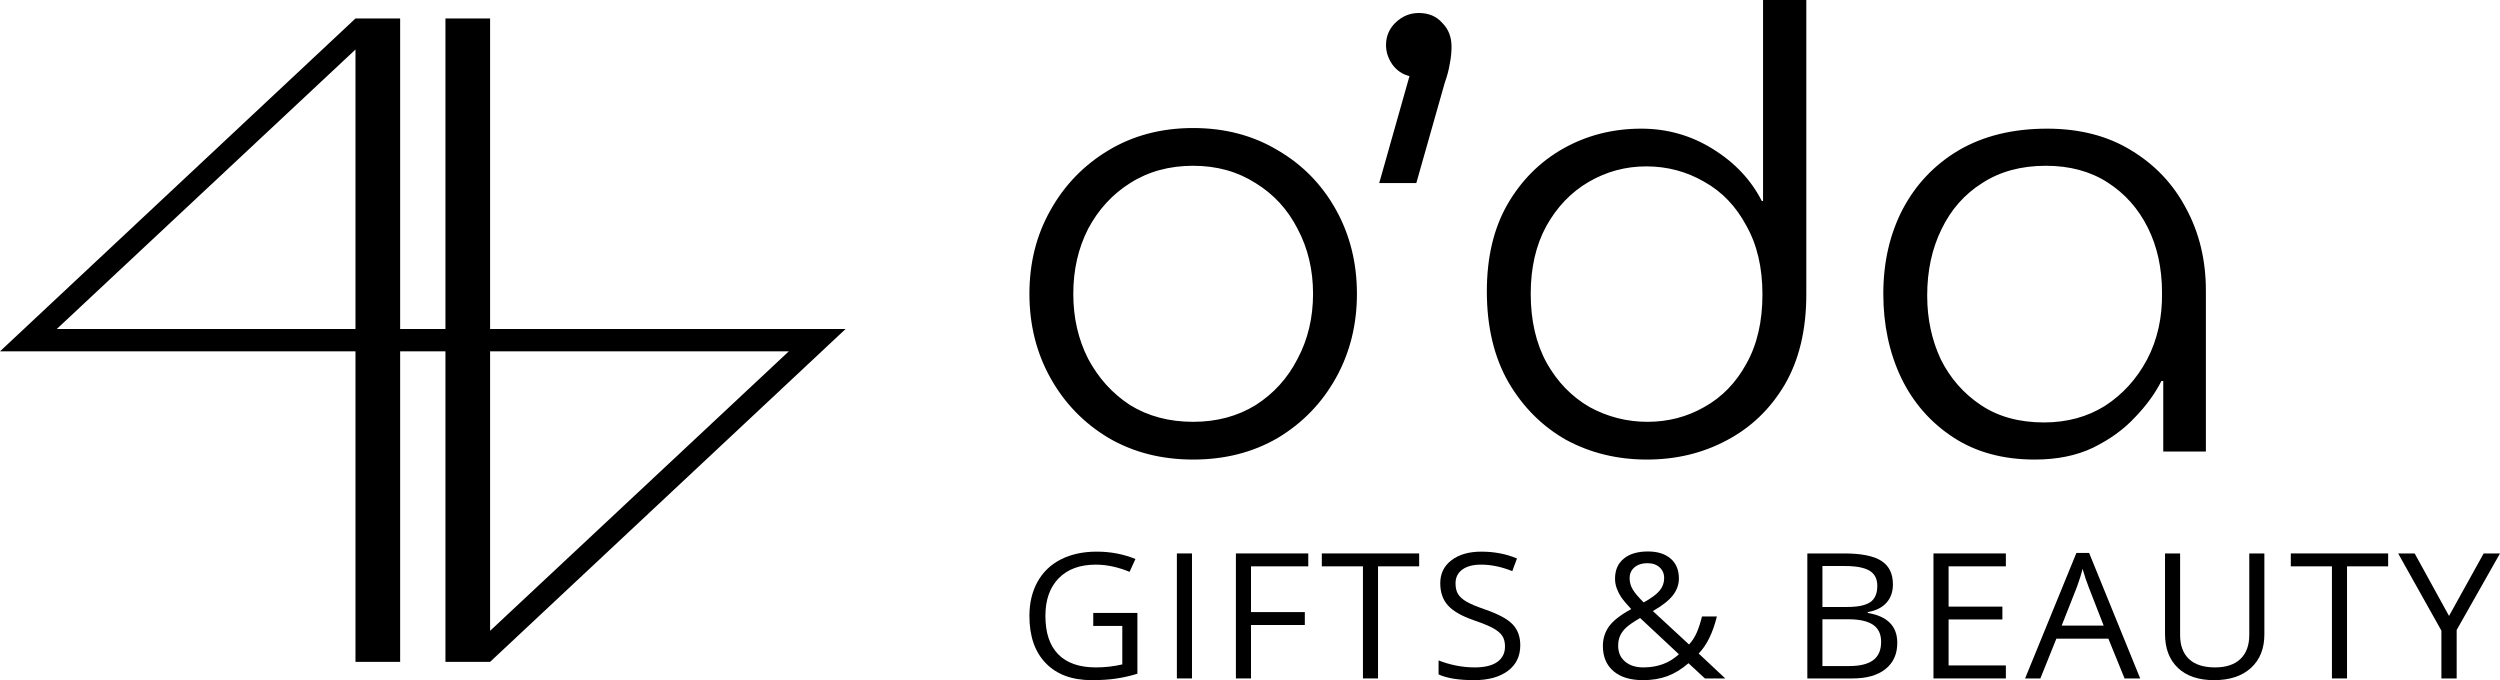 <?xml version="1.0" encoding="UTF-8"?>
<svg width="136px" height="37px" viewBox="0 0 136 37" version="1.1" xmlns="http://www.w3.org/2000/svg" xmlns:xlink="http://www.w3.org/1999/xlink">
    <title>Group Copy</title>
    <g id="Page-1" stroke="none" stroke-width="1" fill="none" fill-rule="evenodd">
        <g id="Artboard" transform="translate(-378, -197)" fill="#000000">
            <g id="Group-Copy" transform="translate(378, 197)">
                <g id="Group-3">
                    <g id="oda-horizontal-logo-black" transform="translate(56, 0)" fill-rule="nonzero">
                        <path d="M33.59,25 C35.182,25 36.627,24.652 37.927,23.957 C39.25,23.262 40.303,22.252 41.087,20.929 C41.872,19.583 42.263,17.945 42.263,16.016 L42.263,0 L39.91,0 L39.91,10.935 L39.843,10.935 C39.261,9.791 38.375,8.849 37.187,8.109 C36,7.369 34.7,6.999 33.288,6.999 C31.742,6.999 30.329,7.358 29.052,8.075 C27.775,8.793 26.755,9.814 25.994,11.137 C25.254,12.438 24.884,14.009 24.884,15.848 C24.884,17.777 25.276,19.426 26.06,20.794 C26.845,22.14 27.887,23.183 29.186,23.923 C30.509,24.641 31.977,25 33.59,25 Z M33.624,22.947 C32.504,22.947 31.45,22.678 30.464,22.14 C29.5,21.579 28.727,20.783 28.145,19.751 C27.562,18.697 27.271,17.441 27.271,15.982 C27.271,14.569 27.551,13.347 28.111,12.315 C28.694,11.261 29.467,10.453 30.431,9.892 C31.395,9.332 32.436,9.051 33.557,9.051 C34.7,9.051 35.753,9.332 36.717,9.892 C37.68,10.431 38.443,11.227 39.003,12.281 C39.586,13.313 39.877,14.558 39.877,16.016 C39.877,17.497 39.586,18.753 39.003,19.785 C38.443,20.816 37.68,21.602 36.717,22.14 C35.776,22.678 34.744,22.947 33.624,22.947 Z M20.676,4.139 L19.029,9.96 L21.047,9.96 L22.593,4.509 C22.728,4.127 22.817,3.791 22.862,3.499 C22.9,3.32 22.928,3.137 22.944,2.95 L22.952,2.846 C22.955,2.8 22.958,2.753 22.959,2.706 L22.962,2.614 L22.962,2.524 C22.962,2.008 22.794,1.581 22.458,1.245 C22.144,0.886 21.719,0.707 21.181,0.707 C20.71,0.707 20.296,0.875 19.937,1.211 C19.579,1.548 19.399,1.963 19.399,2.456 C19.399,2.815 19.511,3.163 19.736,3.499 C19.982,3.836 20.296,4.049 20.676,4.139 Z M4.303,23.822 C5.647,24.607 7.183,25 8.908,25 C10.634,25 12.17,24.607 13.513,23.822 C14.858,23.015 15.912,21.927 16.674,20.559 C17.436,19.19 17.817,17.665 17.817,15.982 C17.817,14.3 17.436,12.775 16.674,11.406 C15.912,10.038 14.858,8.961 13.513,8.176 C12.17,7.369 10.634,6.965 8.908,6.965 C7.183,6.965 5.647,7.369 4.303,8.176 C2.958,8.984 1.905,10.072 1.143,11.44 C0.381,12.786 0,14.3 0,15.982 C0,17.665 0.381,19.19 1.143,20.559 C1.905,21.927 2.958,23.015 4.303,23.822 Z M12.304,22.039 C11.318,22.645 10.186,22.947 8.908,22.947 C7.609,22.947 6.466,22.645 5.479,22.039 C4.516,21.411 3.754,20.57 3.193,19.515 C2.656,18.461 2.387,17.284 2.387,15.982 C2.387,14.681 2.656,13.504 3.193,12.45 C3.754,11.395 4.516,10.565 5.479,9.96 C6.466,9.332 7.609,9.018 8.908,9.018 C10.186,9.018 11.318,9.332 12.304,9.96 C13.29,10.565 14.052,11.395 14.59,12.45 C15.15,13.504 15.43,14.681 15.43,15.982 C15.43,17.284 15.15,18.461 14.59,19.515 C14.052,20.57 13.29,21.411 12.304,22.039 Z M50.251,23.789 C51.483,24.596 52.962,25 54.688,25 C55.899,25 56.952,24.787 57.848,24.361 C58.767,23.912 59.529,23.362 60.134,22.712 C60.762,22.061 61.243,21.4 61.58,20.727 L61.681,20.727 L61.681,24.563 L64,24.563 L64,15.814 C64,14.154 63.642,12.663 62.924,11.339 C62.229,10.016 61.232,8.961 59.932,8.176 C58.655,7.391 57.131,6.999 55.36,6.999 C53.501,6.999 51.898,7.391 50.554,8.176 C49.231,8.961 48.211,10.038 47.494,11.406 C46.8,12.752 46.452,14.278 46.452,15.982 C46.452,17.665 46.777,19.19 47.427,20.559 C48.077,21.904 49.019,22.981 50.251,23.789 Z M58.52,22.073 C57.557,22.678 56.448,22.981 55.193,22.981 C53.848,22.981 52.705,22.667 51.764,22.039 C50.822,21.411 50.094,20.581 49.579,19.549 C49.086,18.495 48.839,17.34 48.839,16.083 C48.839,14.738 49.097,13.537 49.612,12.483 C50.128,11.406 50.867,10.565 51.831,9.96 C52.794,9.332 53.949,9.018 55.294,9.018 C56.593,9.018 57.714,9.32 58.655,9.926 C59.597,10.532 60.325,11.35 60.84,12.382 C61.356,13.414 61.613,14.592 61.613,15.915 C61.636,17.261 61.367,18.472 60.806,19.549 C60.246,20.603 59.484,21.445 58.52,22.073 Z" id="Shape"></path>
                    </g>
                    <path d="M21.768,1.005 L21.768,17.897 L24.232,17.897 L24.232,1.005 L26.661,1.005 L26.661,17.897 L46,17.897 L26.661,36.005 L24.232,36.005 L24.232,19.113 L21.768,19.113 L21.768,36.005 L19.338,36.005 L19.338,19.113 L0,19.113 L19.338,1.005 L21.768,1.005 Z M42.911,19.113 L26.661,19.113 L26.661,34.316 L42.911,19.113 Z M19.338,2.694 L3.089,17.897 L19.338,17.897 L19.338,2.694 Z" id="Combined-Shape"></path>
                </g>
                <g id="GIFTS-&amp;-BEAUTY" transform="translate(56, 30)" fill-rule="nonzero">
                    <path d="M3.473,3.344 L5.874,3.344 L5.874,6.651 C5.501,6.766 5.121,6.853 4.734,6.912 C4.348,6.971 3.9,7 3.391,7 C2.322,7 1.49,6.694 0.894,6.081 C0.298,5.469 0,4.611 0,3.507 C0,2.8 0.147,2.181 0.442,1.649 C0.737,1.117 1.161,0.711 1.715,0.43 C2.269,0.15 2.918,0.009 3.662,0.009 C4.415,0.009 5.118,0.143 5.768,0.409 L5.449,1.107 C4.812,0.847 4.198,0.716 3.609,0.716 C2.749,0.716 2.077,0.963 1.594,1.456 C1.111,1.949 0.87,2.633 0.87,3.507 C0.87,4.425 1.102,5.121 1.568,5.595 C2.033,6.07 2.717,6.307 3.618,6.307 C4.108,6.307 4.586,6.253 5.053,6.144 L5.053,4.051 L3.473,4.051 L3.473,3.344 Z" id="Path"></path>
                    <polygon id="Path" points="8.022 6.907 8.022 0.107 8.844 0.107 8.844 6.907"></polygon>
                    <polygon id="Path" points="12.054 6.907 11.233 6.907 11.233 0.107 15.17 0.107 15.17 0.809 12.054 0.809 12.054 3.298 14.982 3.298 14.982 4 12.054 4"></polygon>
                    <polygon id="Path" points="18.965 6.907 18.144 6.907 18.144 0.809 15.907 0.809 15.907 0.107 21.202 0.107 21.202 0.809 18.965 0.809"></polygon>
                    <path d="M26.703,5.098 C26.703,5.696 26.477,6.163 26.026,6.498 C25.575,6.833 24.964,7 24.191,7 C23.353,7 22.709,6.896 22.258,6.688 L22.258,5.926 C22.548,6.043 22.864,6.136 23.205,6.205 C23.547,6.273 23.885,6.307 24.22,6.307 C24.767,6.307 25.179,6.207 25.456,6.007 C25.733,5.807 25.872,5.529 25.872,5.172 C25.872,4.936 25.823,4.743 25.724,4.593 C25.626,4.443 25.462,4.304 25.232,4.177 C25.001,4.05 24.651,3.905 24.181,3.744 C23.524,3.518 23.055,3.25 22.773,2.94 C22.491,2.629 22.35,2.225 22.35,1.726 C22.35,1.202 22.555,0.784 22.964,0.474 C23.373,0.164 23.914,0.009 24.587,0.009 C25.289,0.009 25.935,0.133 26.524,0.381 L26.268,1.07 C25.685,0.834 25.118,0.716 24.567,0.716 C24.133,0.716 23.793,0.806 23.548,0.986 C23.303,1.166 23.181,1.416 23.181,1.735 C23.181,1.971 23.226,2.164 23.316,2.314 C23.406,2.464 23.559,2.602 23.773,2.728 C23.987,2.853 24.315,2.992 24.756,3.144 C25.497,3.398 26.006,3.671 26.285,3.963 C26.563,4.254 26.703,4.633 26.703,5.098 Z" id="Path"></path>
                    <path d="M32.651,1.46 C32.651,1.674 32.709,1.878 32.825,2.072 C32.941,2.266 33.139,2.499 33.419,2.772 C33.834,2.54 34.123,2.325 34.286,2.128 C34.449,1.931 34.53,1.704 34.53,1.447 C34.53,1.208 34.447,1.013 34.281,0.863 C34.115,0.712 33.894,0.637 33.617,0.637 C33.33,0.637 33.098,0.712 32.919,0.86 C32.74,1.009 32.651,1.209 32.651,1.46 Z M33.4,6.307 C34.176,6.307 34.82,6.068 35.332,5.591 L33.221,3.619 C32.863,3.829 32.61,4.004 32.462,4.142 C32.314,4.28 32.205,4.428 32.134,4.586 C32.063,4.744 32.028,4.924 32.028,5.126 C32.028,5.488 32.152,5.776 32.402,5.988 C32.652,6.201 32.984,6.307 33.4,6.307 Z M31.197,5.144 C31.197,4.741 31.309,4.384 31.532,4.074 C31.756,3.764 32.158,3.451 32.738,3.135 C32.464,2.84 32.278,2.617 32.18,2.465 C32.081,2.313 32.003,2.155 31.945,1.991 C31.887,1.826 31.858,1.656 31.858,1.479 C31.858,1.014 32.016,0.651 32.332,0.391 C32.647,0.13 33.087,0 33.651,0 C34.172,0 34.583,0.129 34.883,0.388 C35.182,0.647 35.332,1.008 35.332,1.47 C35.332,1.802 35.222,2.108 35.003,2.388 C34.784,2.669 34.422,2.953 33.916,3.242 L35.883,5.06 C36.063,4.868 36.207,4.643 36.315,4.384 C36.423,4.125 36.514,3.842 36.588,3.535 L37.399,3.535 C37.18,4.422 36.85,5.095 36.409,5.553 L37.854,6.907 L36.747,6.907 L35.854,6.079 C35.474,6.408 35.087,6.643 34.694,6.786 C34.301,6.929 33.863,7 33.38,7 C32.688,7 32.151,6.836 31.769,6.507 C31.387,6.178 31.197,5.724 31.197,5.144 Z" id="Shape"></path>
                    <path d="M42.319,0.107 L44.314,0.107 C45.251,0.107 45.929,0.242 46.347,0.512 C46.766,0.781 46.975,1.208 46.975,1.791 C46.975,2.194 46.859,2.526 46.625,2.788 C46.392,3.05 46.051,3.22 45.604,3.298 L45.604,3.344 C46.676,3.521 47.212,4.064 47.212,4.972 C47.212,5.58 46.999,6.054 46.572,6.395 C46.145,6.736 45.549,6.907 44.782,6.907 L42.319,6.907 L42.319,0.107 Z M43.14,3.019 L44.492,3.019 C45.072,3.019 45.489,2.931 45.744,2.756 C45.998,2.581 46.125,2.285 46.125,1.87 C46.125,1.488 45.984,1.213 45.7,1.044 C45.417,0.875 44.966,0.791 44.347,0.791 L43.14,0.791 L43.14,3.019 Z M43.14,3.688 L43.14,6.233 L44.613,6.233 C45.183,6.233 45.612,6.126 45.901,5.914 C46.189,5.702 46.333,5.369 46.333,4.916 C46.333,4.495 46.186,4.184 45.891,3.986 C45.596,3.788 45.148,3.688 44.546,3.688 L43.14,3.688 Z" id="Shape"></path>
                    <polygon id="Path" points="53.119 6.907 49.181 6.907 49.181 0.107 53.119 0.107 53.119 0.809 50.003 0.809 50.003 3 52.93 3 52.93 3.698 50.003 3.698 50.003 6.2 53.119 6.2"></polygon>
                    <path d="M59.576,6.907 L58.696,4.744 L55.866,4.744 L54.996,6.907 L54.165,6.907 L56.957,0.079 L57.648,0.079 L60.426,6.907 L59.576,6.907 Z M58.44,4.033 L57.619,1.926 C57.513,1.659 57.403,1.332 57.291,0.944 C57.22,1.242 57.118,1.569 56.986,1.926 L56.155,4.033 L58.44,4.033 Z" id="Shape"></path>
                    <path d="M67.182,0.107 L67.182,4.507 C67.182,5.282 66.939,5.891 66.453,6.335 C65.967,6.778 65.298,7 64.448,7 C63.598,7 62.94,6.777 62.475,6.33 C62.009,5.884 61.777,5.27 61.777,4.488 L61.777,0.107 L62.598,0.107 L62.598,4.544 C62.598,5.112 62.759,5.547 63.081,5.851 C63.403,6.155 63.877,6.307 64.501,6.307 C65.097,6.307 65.556,6.154 65.878,5.849 C66.2,5.543 66.361,5.105 66.361,4.535 L66.361,0.107 L67.182,0.107 Z" id="Path"></path>
                    <polygon id="Path" points="71.678 6.907 70.857 6.907 70.857 0.809 68.62 0.809 68.62 0.107 73.915 0.107 73.915 0.809 71.678 0.809"></polygon>
                    <polygon id="Path" points="77.227 3.507 79.111 0.107 80 0.107 77.643 4.27 77.643 6.907 76.812 6.907 76.812 4.307 74.459 0.107 75.358 0.107"></polygon>
                </g>
            </g>
        </g>
    </g>
</svg>